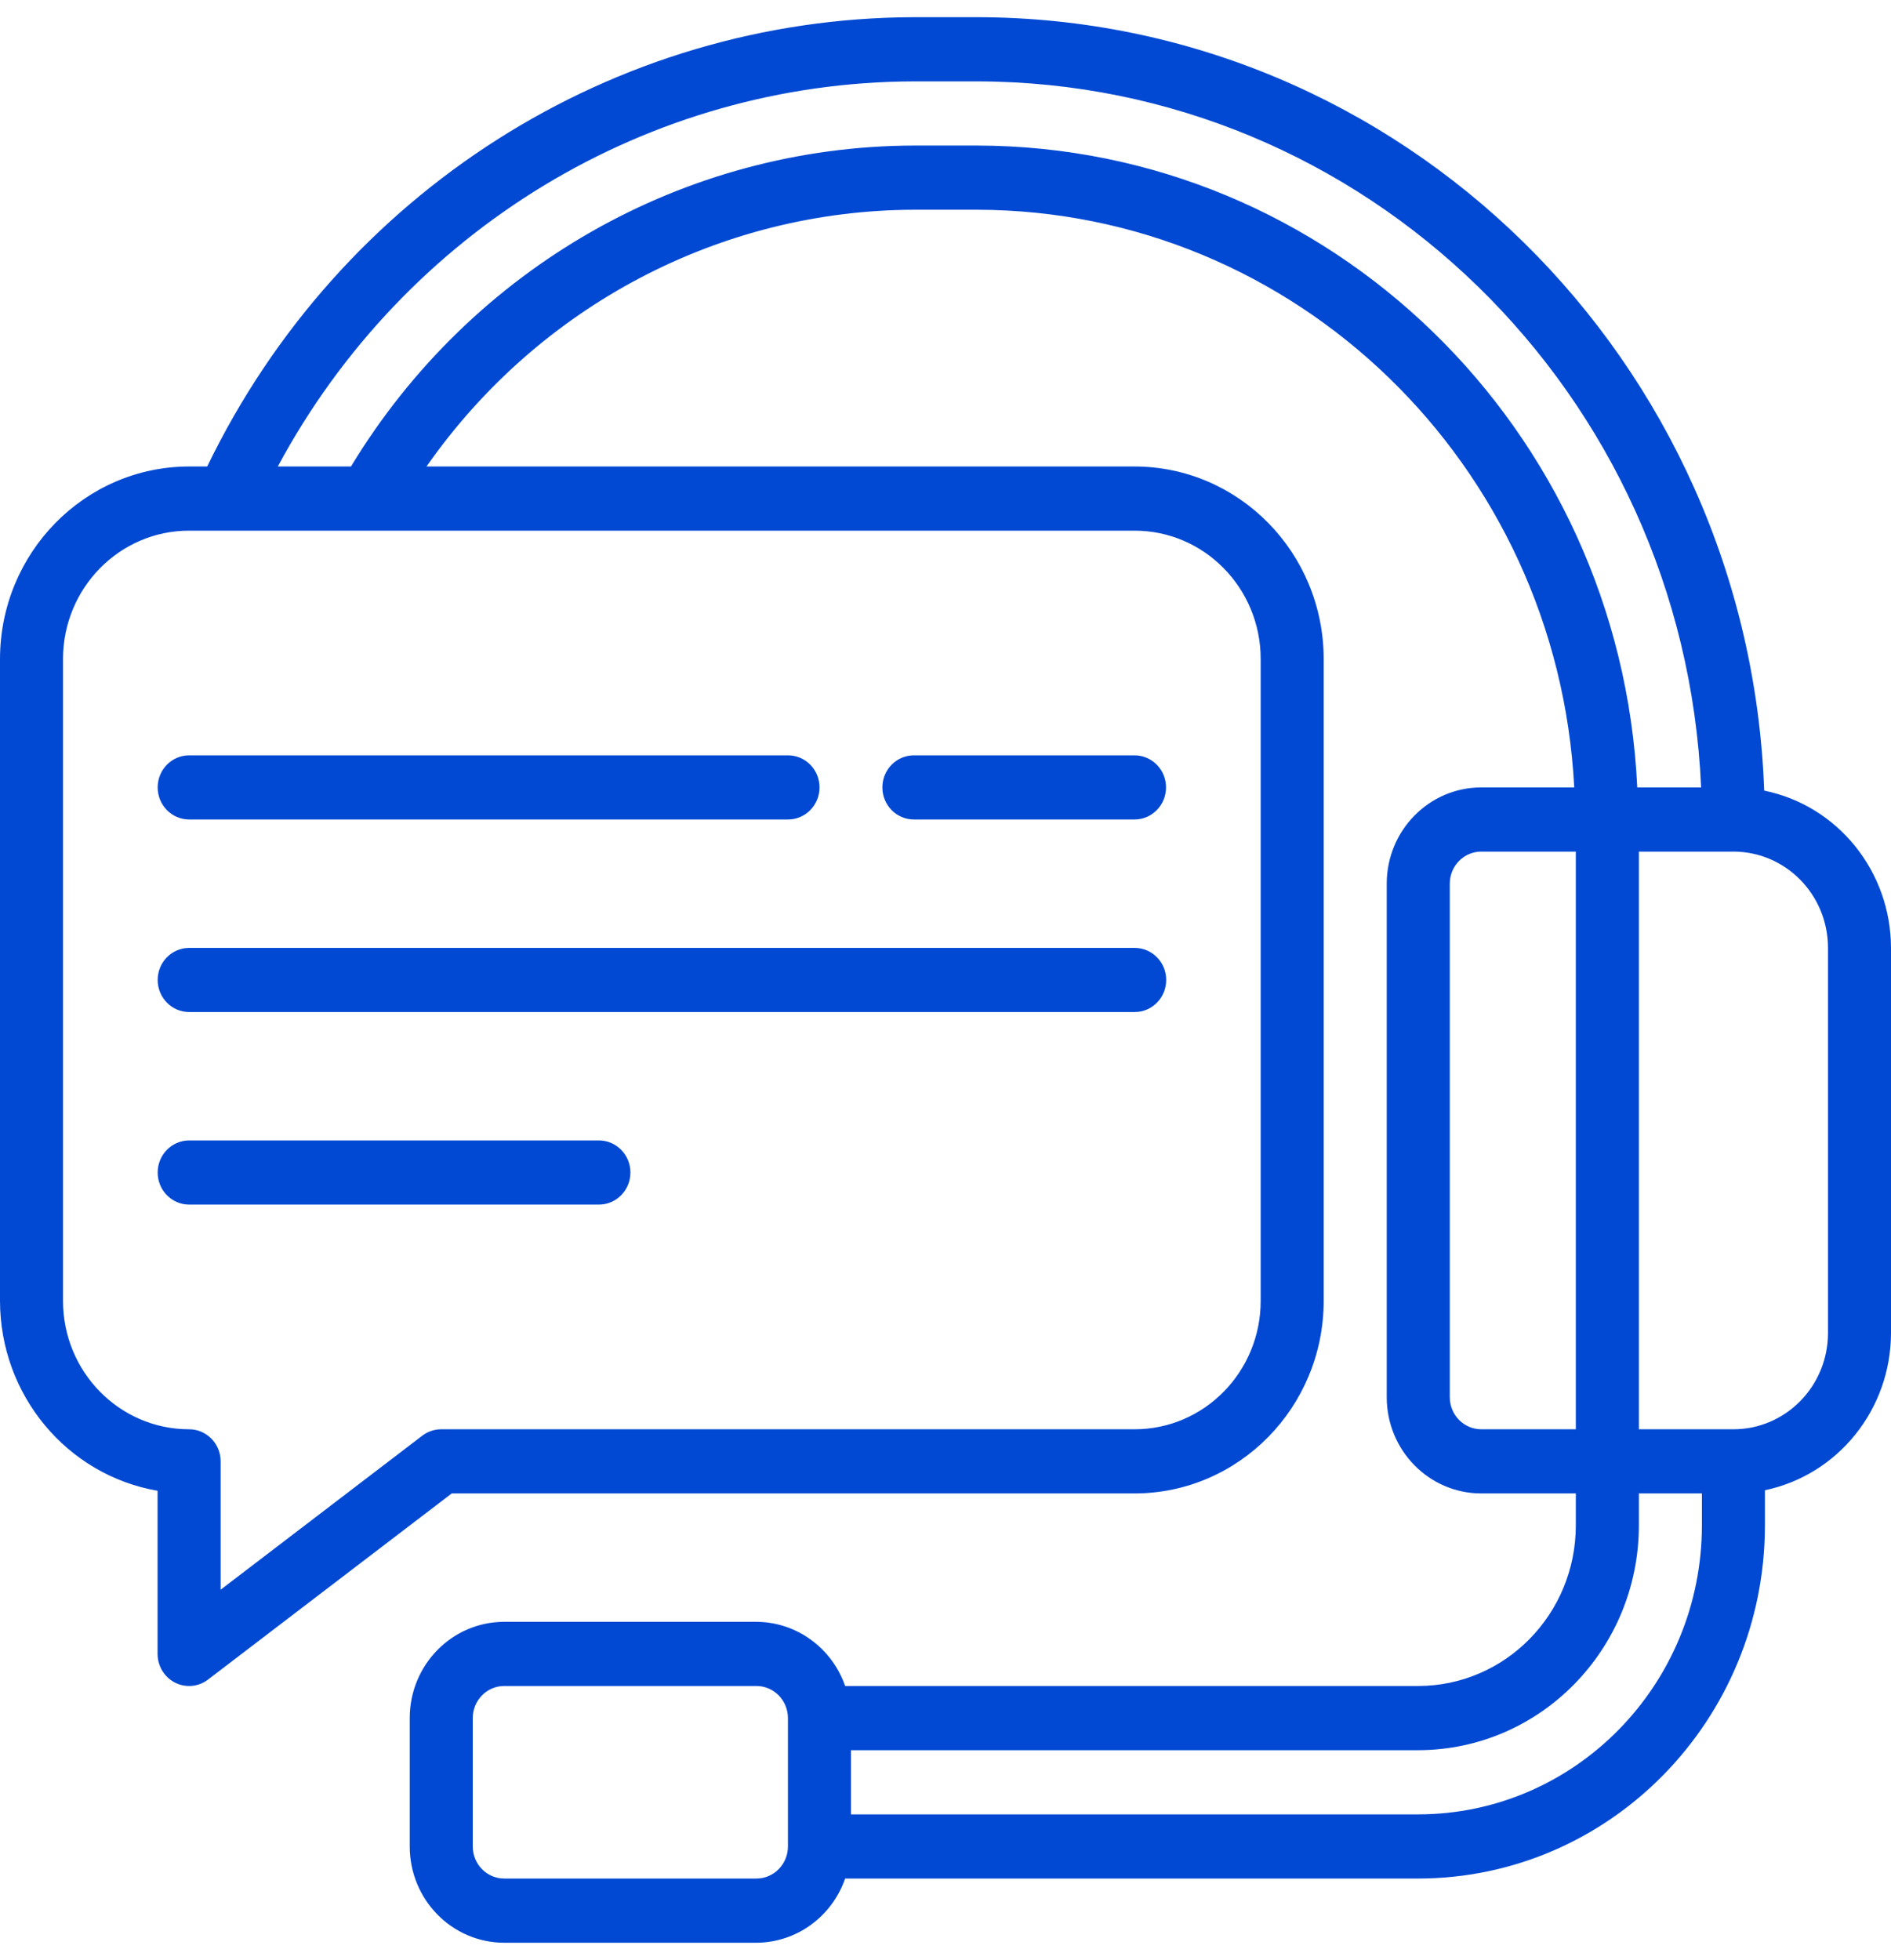 <?xml version="1.0" encoding="UTF-8"?>
<svg xmlns="http://www.w3.org/2000/svg" width="55" height="57" viewBox="0 0 55 57" fill="none">
  <g clip-path="url(#clip0_4913_23616)">
    <path d="M51.312 22.993C50.856 10.45 40.745 0.516 28.417 0.5H26.583C17.849 0.524 9.884 5.587 6.027 13.567H5.5C2.464 13.57 0.003 16.075 0 19.167V37.833C0.003 40.565 1.939 42.897 4.583 43.356V48.1C4.583 48.453 4.78 48.777 5.09 48.935C5.401 49.093 5.772 49.059 6.05 48.847L13.139 43.433H33C36.036 43.43 38.497 40.925 38.5 37.833V19.167C38.497 16.075 36.036 13.57 33 13.567H12.405C15.672 8.895 20.951 6.115 26.583 6.1H28.417C37.669 6.116 45.297 13.492 45.787 22.9H43.083C41.565 22.9 40.333 24.154 40.333 25.7V40.633C40.333 42.18 41.565 43.433 43.083 43.433H45.833V44.367C45.83 46.943 43.78 49.03 41.25 49.033H24.581C24.194 47.919 23.161 47.172 22 47.167H14.667C13.148 47.167 11.917 48.42 11.917 49.967V53.7C11.917 55.246 13.148 56.5 14.667 56.5H22C23.161 56.495 24.194 55.748 24.581 54.633H41.25C46.816 54.627 51.327 50.034 51.333 44.367V43.34C53.466 42.893 54.997 40.983 55 38.767V27.567C54.996 25.343 53.454 23.43 51.312 22.993ZM36.667 19.167V37.833C36.667 39.895 35.025 41.567 33 41.567H12.833C12.635 41.567 12.442 41.632 12.283 41.753L6.417 46.233V42.5C6.417 41.984 6.006 41.567 5.5 41.567C3.475 41.567 1.833 39.895 1.833 37.833V19.167C1.833 17.105 3.475 15.433 5.5 15.433H33C35.025 15.433 36.667 17.105 36.667 19.167ZM28.417 4.233H26.583C19.907 4.25 13.713 7.78 10.208 13.567H8.08C11.781 6.678 18.871 2.386 26.583 2.367H28.417C39.698 2.381 48.974 11.425 49.477 22.9H47.62C47.127 12.461 38.681 4.251 28.417 4.233ZM42.167 40.633V25.7C42.167 25.184 42.577 24.767 43.083 24.767H45.833V41.567H43.083C42.577 41.567 42.167 41.149 42.167 40.633ZM22.917 53.7C22.917 54.215 22.506 54.633 22 54.633H14.667C14.16 54.633 13.75 54.215 13.75 53.7V49.967C13.75 49.451 14.161 49.033 14.667 49.033H22C22.506 49.033 22.917 49.451 22.917 49.967V53.7ZM41.25 52.767H24.75V50.9H41.25C44.792 50.895 47.662 47.973 47.667 44.367V43.433H49.5V44.367C49.495 49.004 45.804 52.762 41.25 52.767ZM53.167 38.767C53.167 40.313 51.935 41.567 50.417 41.567H47.667V24.767H50.417C51.935 24.767 53.167 26.02 53.167 27.567V38.767Z" fill="#0149D3"></path>
    <path d="M4.586 22.9C4.586 23.416 4.996 23.833 5.503 23.833H22.919C23.425 23.833 23.836 23.415 23.836 22.9C23.836 22.384 23.425 21.967 22.919 21.967H5.503C4.996 21.967 4.586 22.384 4.586 22.9Z" fill="#0149D3"></path>
    <path d="M26.581 23.833H32.997C33.504 23.833 33.914 23.415 33.914 22.9C33.914 22.384 33.504 21.967 32.997 21.967H26.581C26.074 21.967 25.664 22.385 25.664 22.9C25.664 23.416 26.074 23.833 26.581 23.833Z" fill="#0149D3"></path>
    <path d="M33.003 27.567H5.503C4.996 27.567 4.586 27.985 4.586 28.5C4.586 29.015 4.996 29.433 5.503 29.433H33.003C33.509 29.433 33.919 29.015 33.919 28.5C33.919 27.985 33.509 27.567 33.003 27.567Z" fill="#0149D3"></path>
    <path d="M17.419 33.167H5.503C4.996 33.167 4.586 33.585 4.586 34.1C4.586 34.615 4.996 35.033 5.503 35.033H17.419C17.925 35.033 18.336 34.615 18.336 34.1C18.336 33.585 17.925 33.167 17.419 33.167Z" fill="#0149D3"></path>
  </g>
  <defs>
    <clipPath id="clip0_4913_23616">
      <rect width="55" height="56" fill="white" transform="translate(0 0.5)"></rect>
    </clipPath>
  </defs>
</svg>
